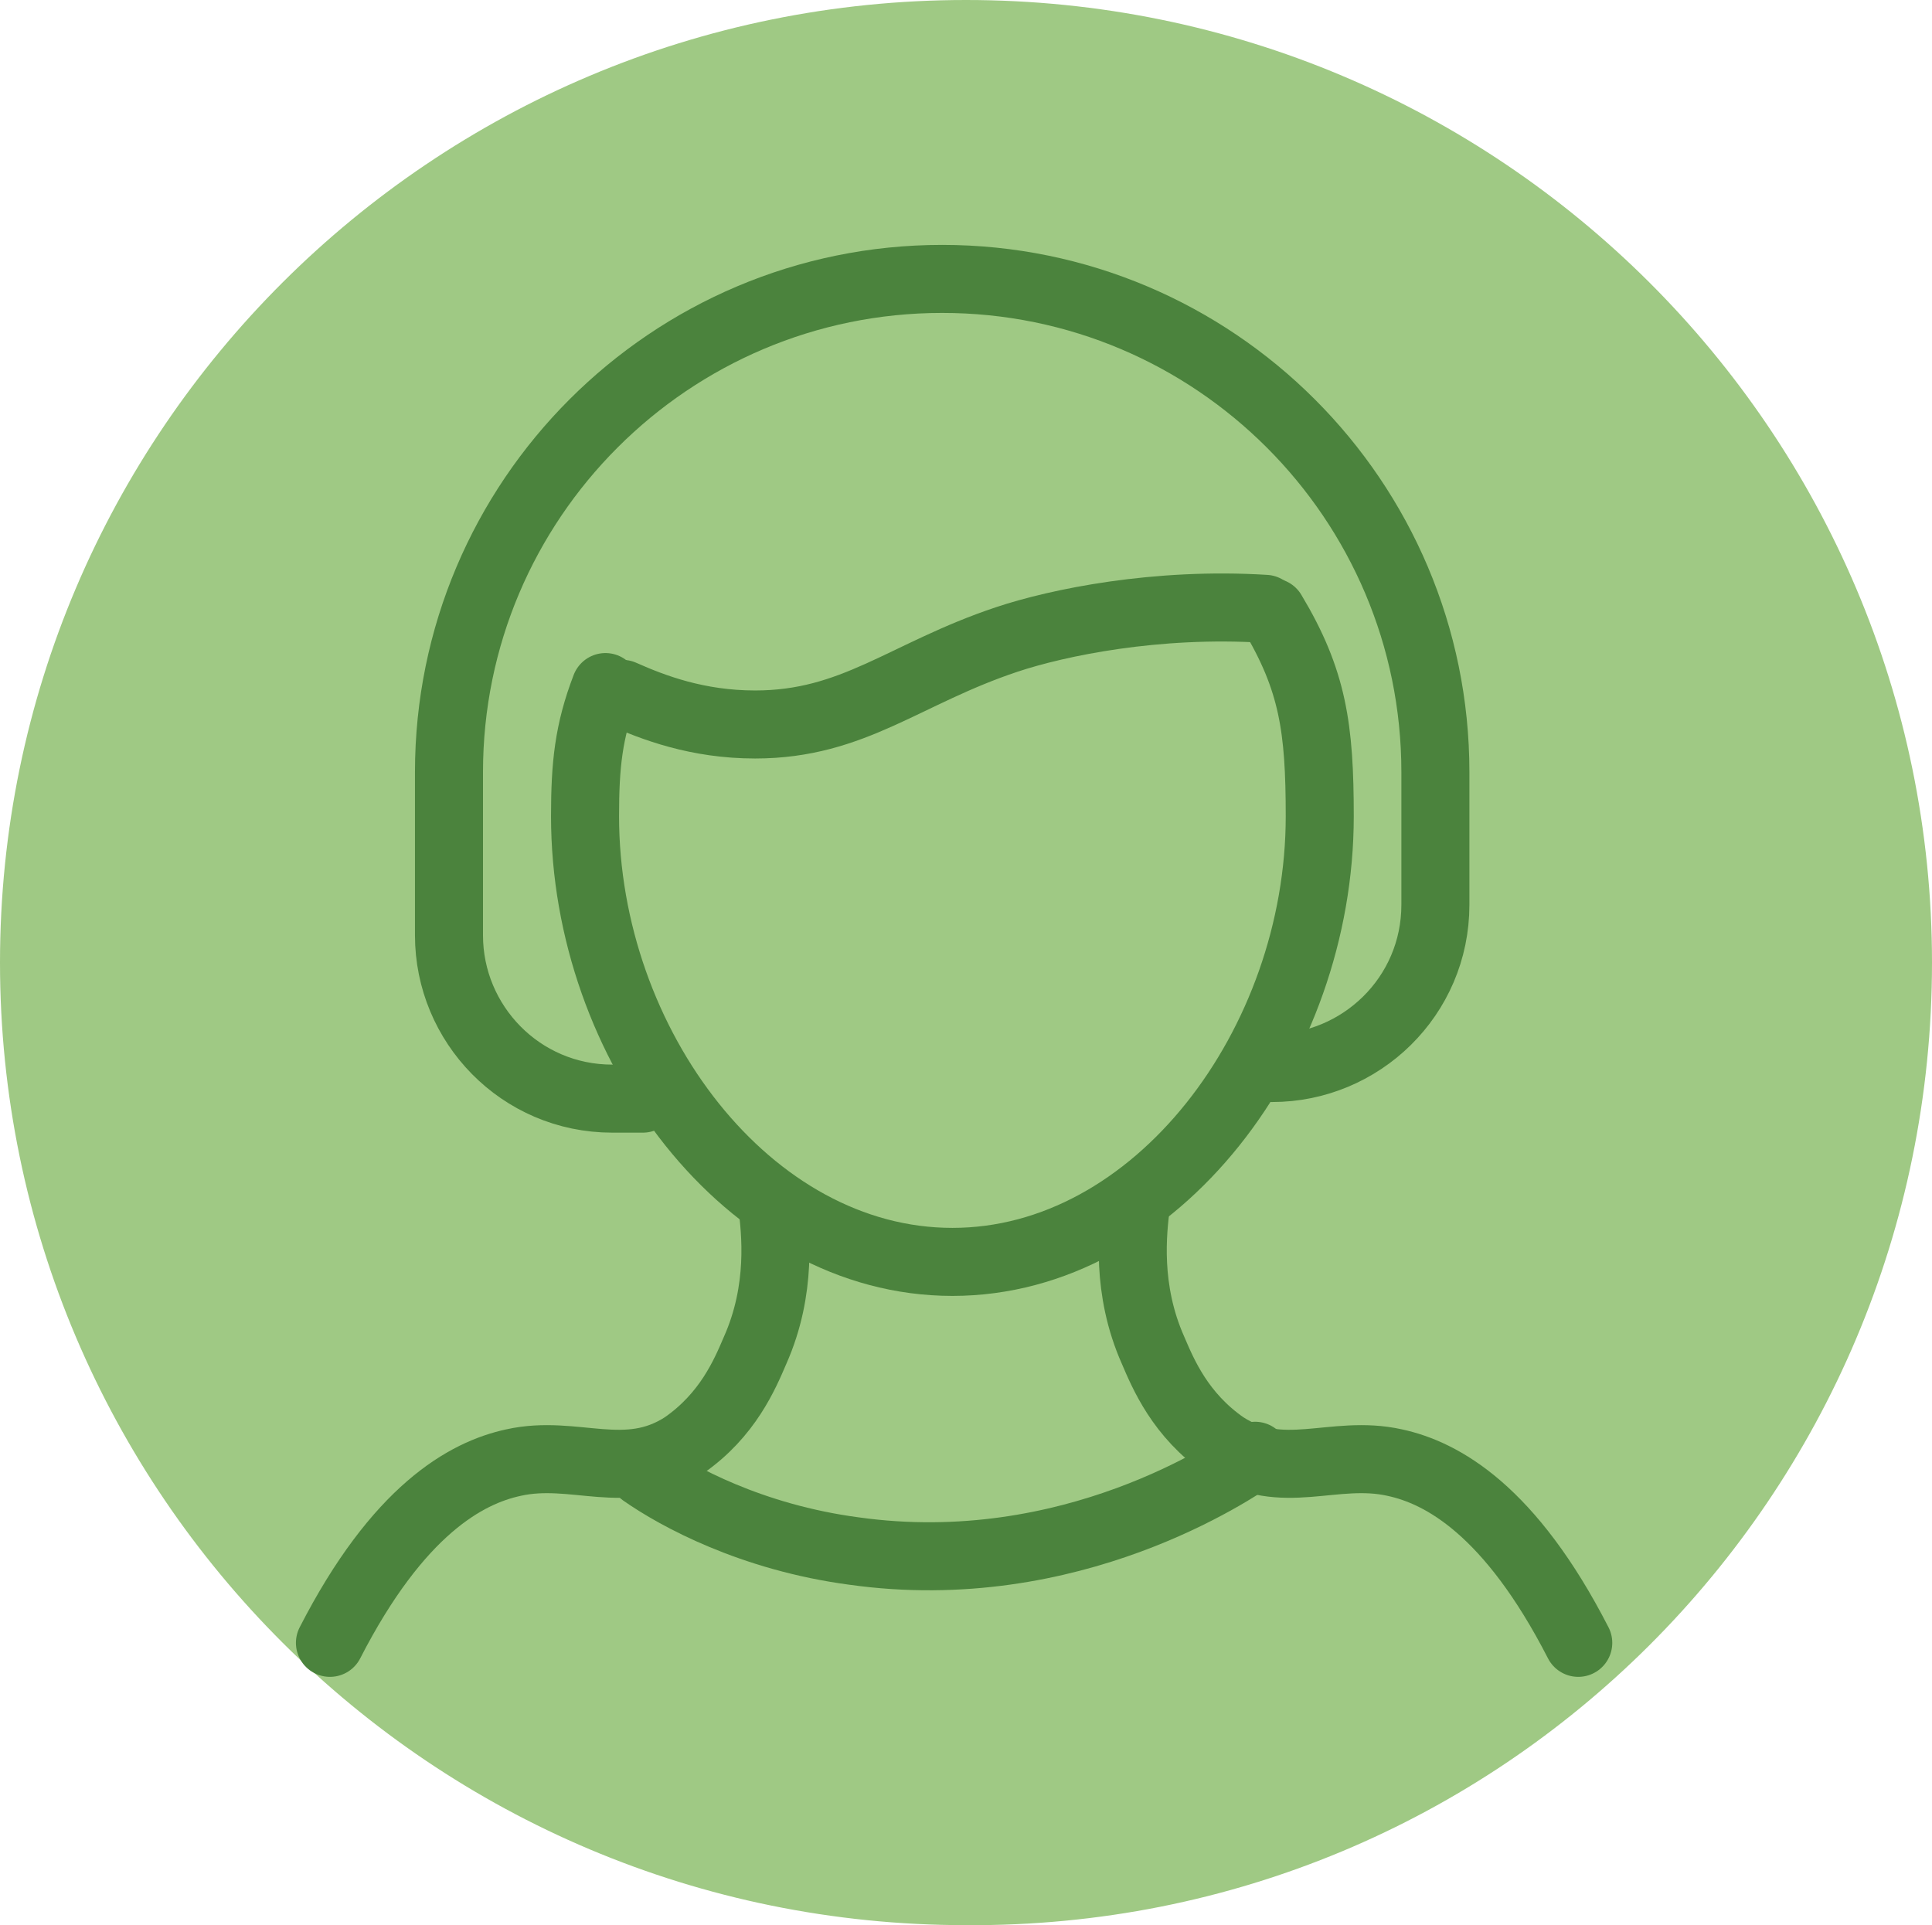 <?xml version="1.0" encoding="UTF-8"?><svg id="Layer_2" xmlns="http://www.w3.org/2000/svg" viewBox="0 0 56.8 56.6"><g id="Layer_1-2"><path d="m56.8,28.3C56.8,12.7,44.1,0,28.4,0S0,12.7,0,28.3s12.7,28.3,28.4,28.3c15.7.1,28.4-12.6,28.4-28.3Z" style="fill:#9fc984; stroke-width:0px;"/><path d="m37.4,18c1.2,2,1.4,3.4,1.4,6,0,6.7-4.8,13.1-10.8,13.1s-10.8-6.4-10.8-13.1c0-1.5.1-2.5.6-3.8" style="fill:none; stroke:#4b833d; stroke-linecap:round; stroke-miterlimit:10; stroke-width:2px;"/><path d="m22.7,35.4c.1.8.3,2.5-.5,4.3-.3.7-.8,1.9-2.1,2.8-1.7,1.1-3.2.1-5,.5-1.4.3-3.4,1.4-5.4,5.3" style="fill:none; stroke:#4b833d; stroke-linecap:round; stroke-miterlimit:10; stroke-width:2px;"/><path d="m33.4,35.4c-.1.8-.3,2.5.5,4.3.3.7.8,1.9,2.1,2.8,1.7,1.1,3.2.1,5,.5,1.4.3,3.4,1.4,5.4,5.3" style="fill:none; stroke:#4b833d; stroke-linecap:round; stroke-miterlimit:10; stroke-width:2px;"/><path d="m18.9,43.3c1,.7,3.2,1.9,6.2,2.3,6.4.9,11.2-2.4,11.8-2.8" style="fill:none; stroke:#4b833d; stroke-linecap:round; stroke-miterlimit:10; stroke-width:2px;"/><path d="m18.3,20.4c.9.4,2.2.9,3.9.9,2.9,0,4.4-1.5,7.4-2.5,1.5-.5,4.4-1.1,7.6-.9" style="fill:none; stroke:#4b833d; stroke-linecap:round; stroke-miterlimit:10; stroke-width:2px;"/><path d="m18.9,32.3h-.9c-2.7,0-4.8-2.2-4.8-4.8v-4.8c0-8,6.5-14.5,14.5-14.5s14.5,6.5,14.5,14.5v3.9c0,2.7-2.2,4.8-4.8,4.8" style="fill:none; stroke:#4b833d; stroke-linecap:round; stroke-miterlimit:10; stroke-width:2px;"/></g></svg>